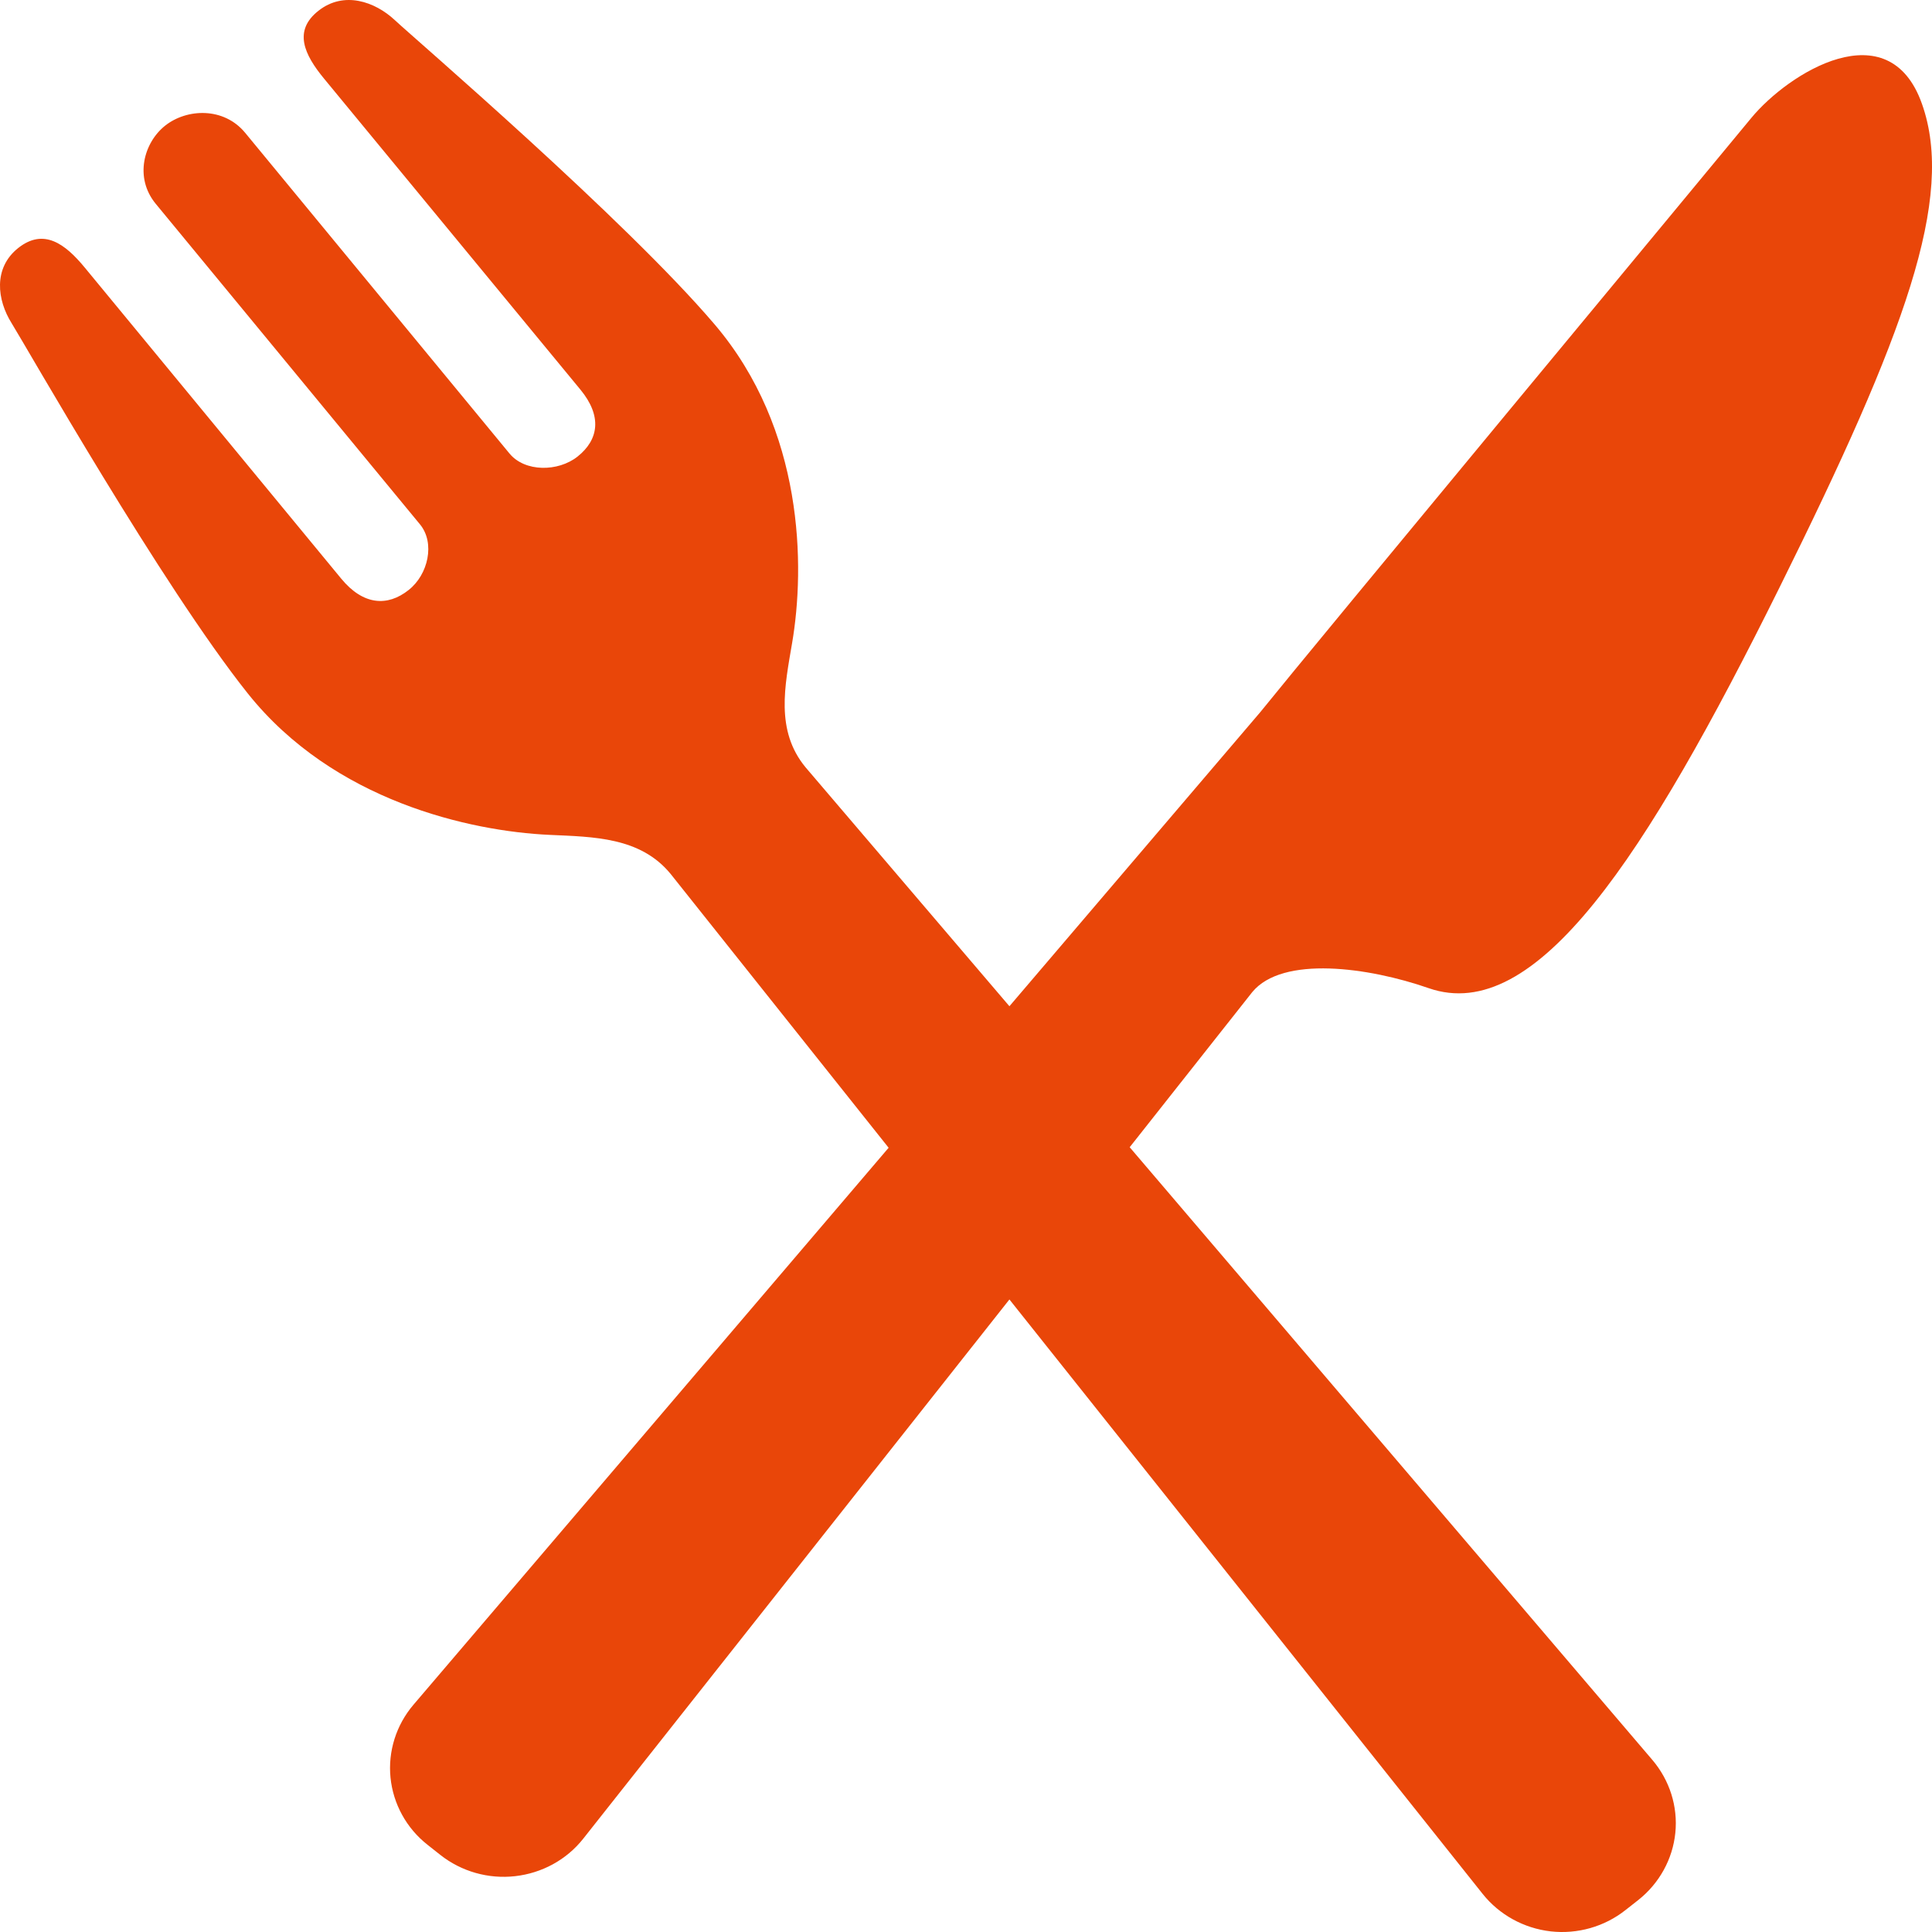 <svg width="40" height="40" viewBox="0 0 40 40" fill="none" xmlns="http://www.w3.org/2000/svg">
<path d="M29.577 20.458C31.803 21.235 34.069 17.755 36.841 12.167C39.441 6.926 40.482 4.1 39.793 2.153C39.106 0.205 37.028 1.509 36.257 2.444C35.487 3.38 27.136 13.447 26.093 14.744L20.899 20.833L16.677 15.885C16.049 15.124 16.249 14.2 16.4 13.312C16.669 11.732 16.649 8.893 14.796 6.717C12.943 4.541 8.593 0.808 8.177 0.419C7.762 0.03 7.118 -0.192 6.593 0.223C6.067 0.636 6.297 1.129 6.711 1.63L12.018 8.068C12.47 8.617 12.397 9.104 11.956 9.454C11.554 9.771 10.868 9.776 10.549 9.39L5.077 2.751C4.633 2.211 3.868 2.247 3.421 2.6C2.975 2.953 2.778 3.676 3.223 4.218L8.695 10.856C9.014 11.243 8.864 11.898 8.461 12.215C8.021 12.565 7.518 12.53 7.066 11.982L1.759 5.545C1.346 5.042 0.903 4.719 0.378 5.134C-0.146 5.55 -0.06 6.213 0.241 6.692C0.541 7.172 3.351 12.124 5.13 14.357C6.911 16.589 9.739 17.209 11.374 17.285C12.292 17.327 13.257 17.33 13.884 18.093L18.398 23.763L8.561 35.294C8.202 35.715 8.031 36.259 8.085 36.804C8.14 37.349 8.415 37.851 8.851 38.194L9.118 38.405C9.553 38.748 10.111 38.907 10.666 38.844C11.222 38.781 11.73 38.504 12.073 38.071L20.899 26.904L30.699 39.214C31.043 39.644 31.549 39.923 32.105 39.987C32.66 40.049 33.218 39.891 33.654 39.546L33.92 39.337C34.355 38.992 34.631 38.491 34.686 37.947C34.741 37.4 34.568 36.858 34.21 36.437L23.389 23.752L25.927 20.54C26.555 19.778 28.34 20.027 29.577 20.458Z" fill="#E94609"/>
</svg>
